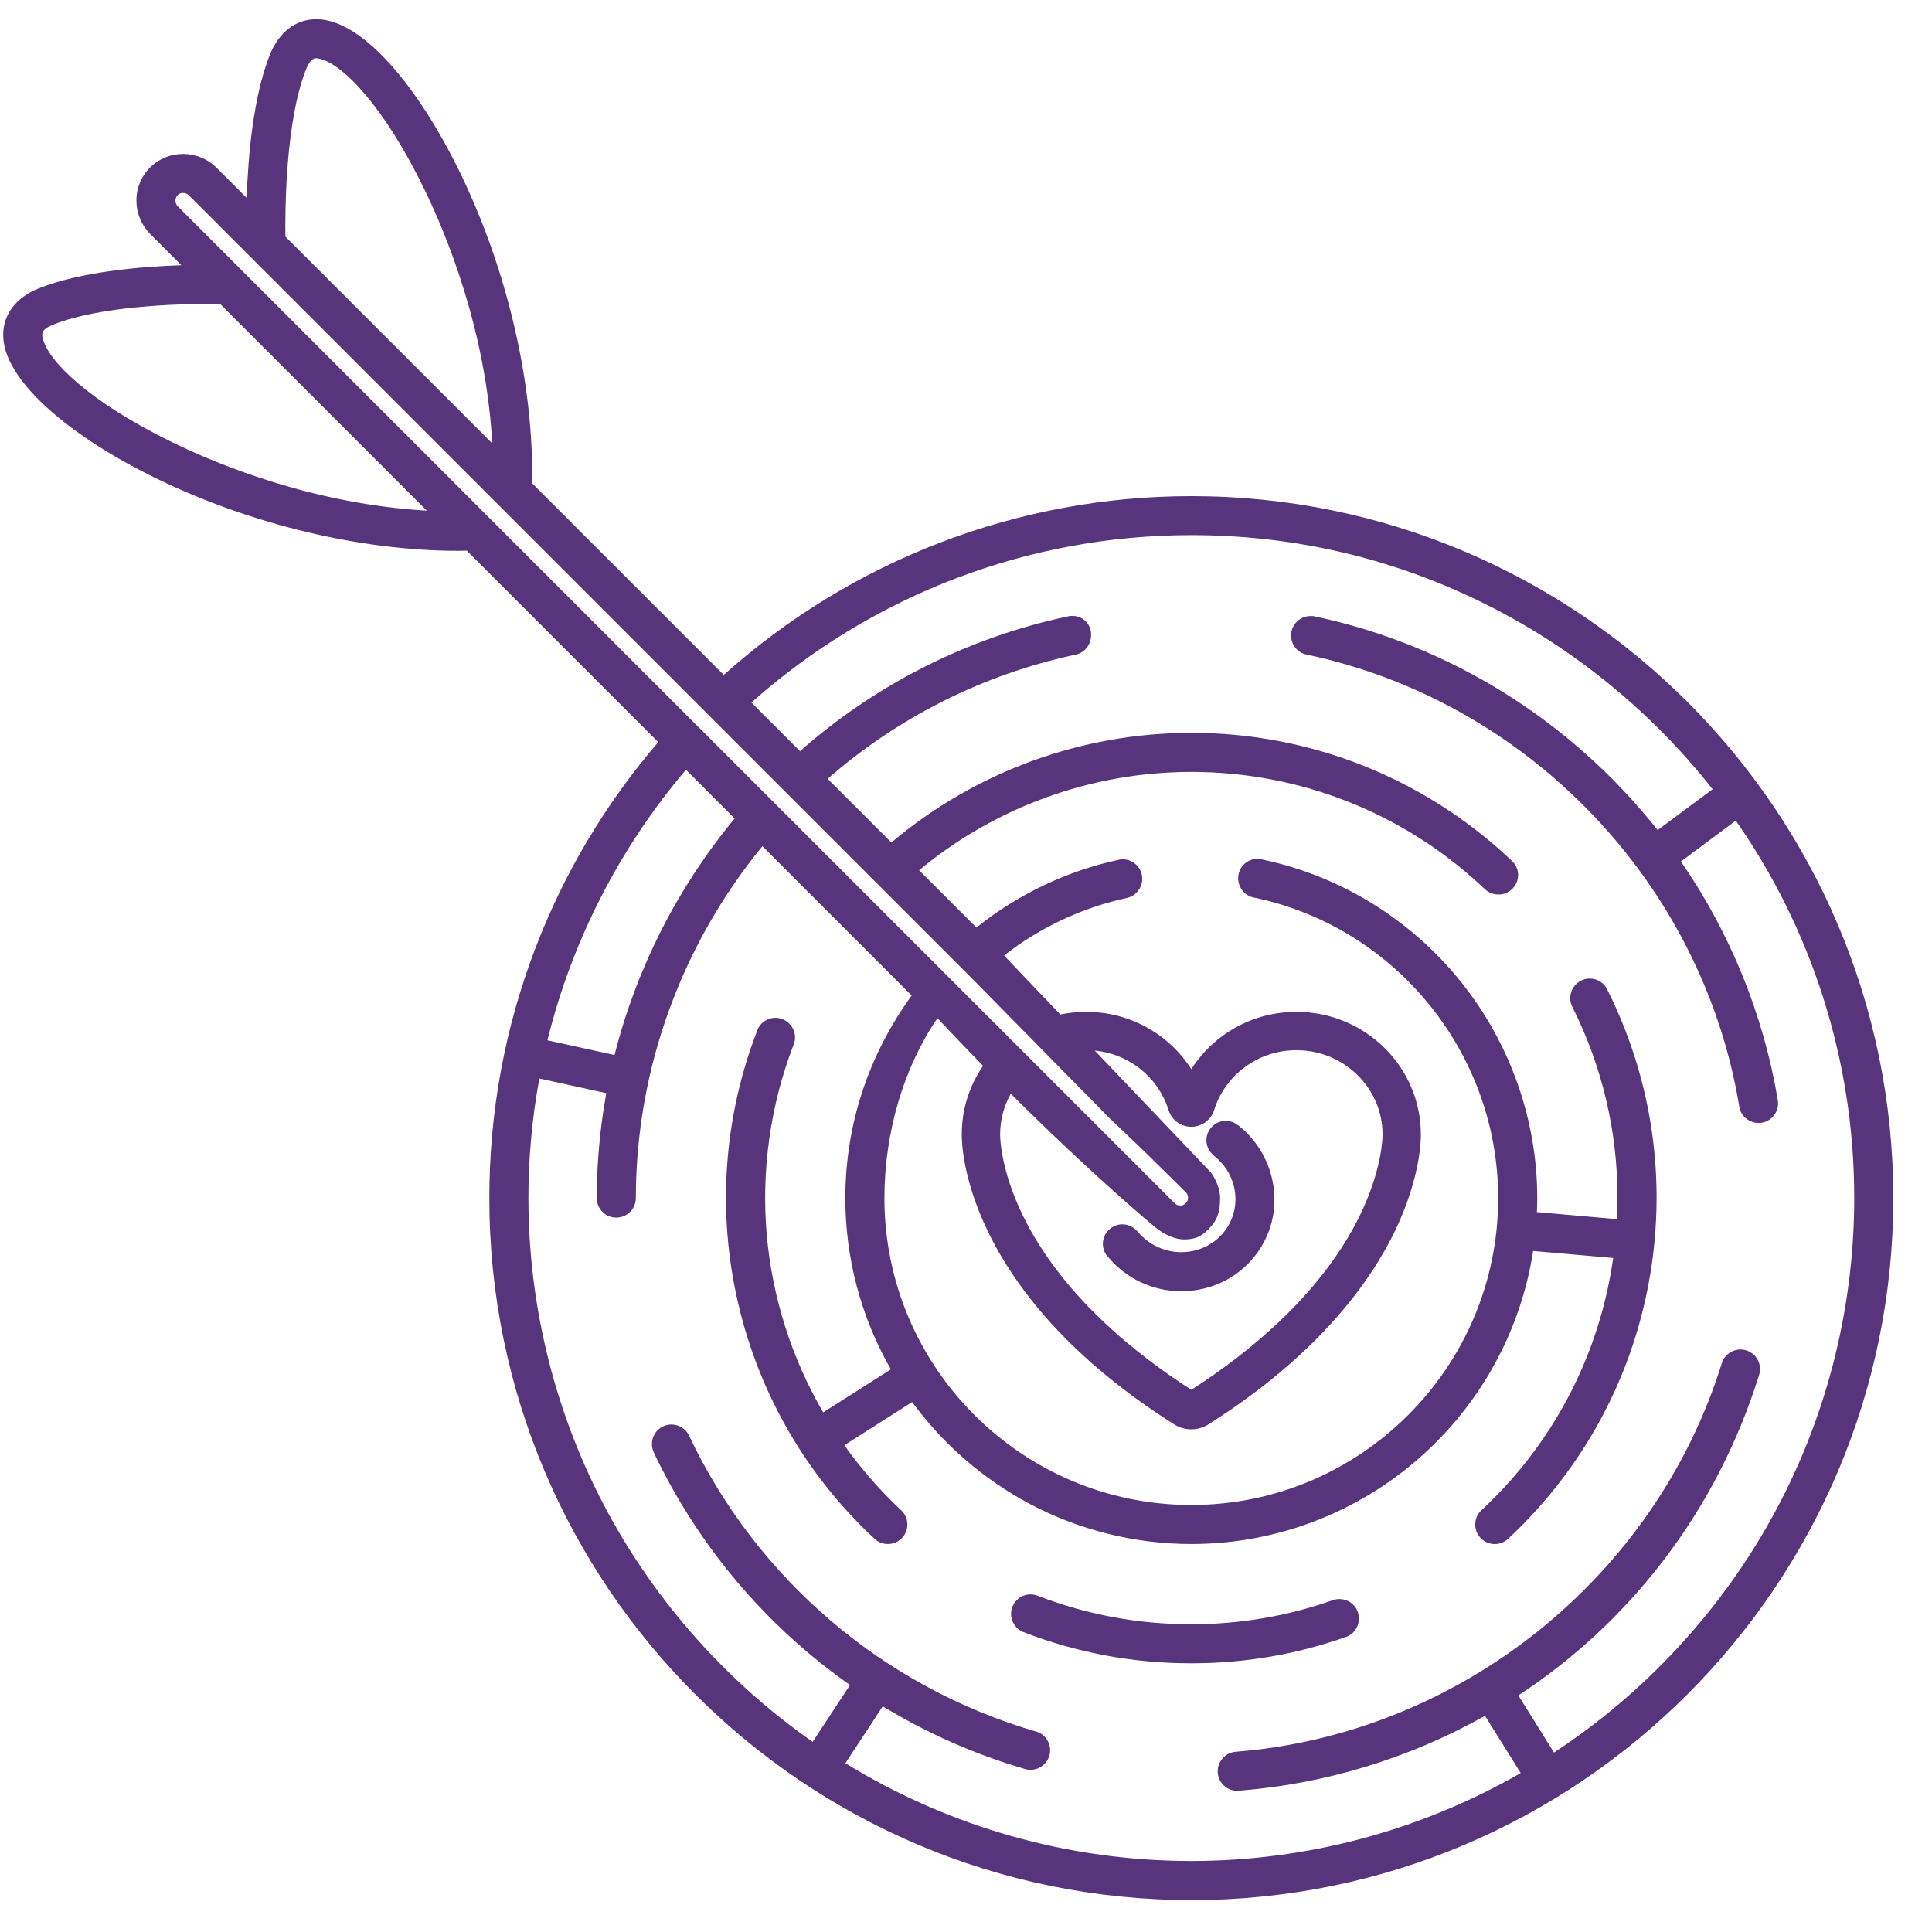 <?xml version="1.0" encoding="UTF-8"?> <svg xmlns="http://www.w3.org/2000/svg" width="44" height="44" viewBox="0 0 44 44" fill="none"><path style="mix-blend-mode:color-burn" d="M27.131 43.273C18.316 43.273 11.144 36.101 11.144 27.286C11.144 25.325 11.498 23.408 12.195 21.589C12.851 19.877 13.791 18.3 14.991 16.901L10.631 12.541C10.566 12.542 10.498 12.544 10.432 12.544C8.233 12.544 5.746 11.951 3.607 10.919C1.637 9.968 0.293 8.801 0.099 7.872C-0.02 7.298 0.273 6.81 0.883 6.567C1.843 6.185 3.217 6.071 4.131 6.04L3.426 5.335C3.223 5.132 3.109 4.861 3.107 4.574C3.104 4.286 3.214 4.017 3.416 3.815C3.619 3.615 3.887 3.506 4.171 3.506C4.455 3.506 4.733 3.619 4.937 3.826L5.618 4.507C5.649 3.59 5.762 2.209 6.146 1.248C6.351 0.733 6.735 0.438 7.2 0.438C7.284 0.438 7.369 0.447 7.451 0.465C8.4 0.663 9.587 2.048 10.549 4.081C11.585 6.273 12.155 8.793 12.119 11.008L16.483 15.371C19.419 12.744 23.195 11.299 27.132 11.299C35.947 11.299 43.119 18.471 43.119 27.286C43.119 36.102 35.947 43.274 27.132 43.274L27.131 43.273ZM19.253 40.156C21.625 41.614 24.346 42.383 27.132 42.383C29.763 42.383 32.354 41.691 34.633 40.38L33.82 39.076C32.109 40.041 30.175 40.63 28.217 40.782C28.205 40.783 28.194 40.784 28.183 40.784H28.175C27.94 40.784 27.746 40.6 27.733 40.366C27.726 40.248 27.766 40.134 27.844 40.045C27.923 39.955 28.03 39.903 28.148 39.895C33.247 39.49 37.693 35.935 39.213 31.047C39.267 30.865 39.441 30.736 39.637 30.734C39.883 30.734 40.083 30.934 40.083 31.179C40.083 31.181 40.083 31.184 40.083 31.186C40.081 31.22 40.079 31.266 40.062 31.315C39.582 32.855 38.847 34.278 37.877 35.546C36.955 36.75 35.846 37.781 34.579 38.612L35.391 39.913C37.427 38.577 39.128 36.754 40.316 34.632C41.568 32.397 42.229 29.857 42.229 27.285C42.23 25.729 41.991 24.189 41.518 22.706C41.06 21.273 40.392 19.922 39.532 18.689L38.281 19.62C39.402 21.239 40.165 23.115 40.489 25.057C40.49 25.062 40.49 25.066 40.491 25.07L40.492 25.088C40.492 25.097 40.493 25.105 40.494 25.113C40.495 25.119 40.495 25.124 40.495 25.13C40.495 25.375 40.295 25.575 40.05 25.575C39.831 25.573 39.642 25.412 39.611 25.2C38.768 20.11 34.807 15.973 29.756 14.907C29.554 14.868 29.404 14.686 29.402 14.476C29.402 14.229 29.602 14.03 29.847 14.03C29.852 14.03 29.857 14.03 29.861 14.03H29.867L29.881 14.03C29.896 14.03 29.918 14.031 29.944 14.038C33.011 14.686 35.779 16.412 37.751 18.905L39.004 17.974C37.634 16.232 35.874 14.789 33.904 13.795C31.79 12.728 29.511 12.187 27.131 12.187C23.431 12.187 19.88 13.54 17.112 16L18.22 17.108C19.948 15.581 22.049 14.522 24.305 14.041C24.339 14.031 24.376 14.026 24.416 14.026C24.431 14.026 24.446 14.027 24.463 14.028C24.693 14.047 24.865 14.249 24.848 14.479C24.843 14.69 24.695 14.871 24.493 14.91C22.405 15.354 20.456 16.331 18.849 17.737L20.3 19.188C22.21 17.576 24.63 16.69 27.132 16.69C29.817 16.69 32.379 17.697 34.346 19.525L34.417 19.593C34.516 19.676 34.573 19.797 34.574 19.926C34.574 20.172 34.374 20.372 34.129 20.372C34.01 20.371 33.901 20.329 33.821 20.254L33.739 20.177C31.939 18.502 29.592 17.58 27.132 17.58C24.867 17.58 22.672 18.374 20.932 19.82L22.237 21.125C23.182 20.366 24.304 19.832 25.49 19.578C25.492 19.578 25.494 19.577 25.496 19.577C25.516 19.573 25.532 19.572 25.546 19.571L25.557 19.571C25.561 19.57 25.565 19.57 25.569 19.57C25.814 19.57 26.014 19.77 26.014 20.015C26.012 20.219 25.871 20.4 25.679 20.447C25.677 20.447 25.676 20.448 25.675 20.448C24.656 20.666 23.688 21.119 22.866 21.761L24.148 23.105C24.341 23.064 24.538 23.044 24.736 23.044C25.354 23.044 25.942 23.237 26.435 23.602C26.71 23.805 26.947 24.06 27.131 24.348C27.316 24.06 27.553 23.805 27.828 23.602C28.321 23.237 28.909 23.044 29.527 23.044C31.087 23.044 32.357 24.294 32.359 25.831C32.361 25.923 32.362 26.794 31.779 28.015C31.238 29.146 30.061 30.832 27.523 32.438C27.404 32.513 27.268 32.552 27.131 32.552C26.993 32.552 26.86 32.513 26.742 32.44C25.625 31.733 24.677 30.953 23.925 30.122C23.316 29.449 22.831 28.74 22.484 28.015C21.901 26.794 21.901 25.923 21.904 25.828C21.904 25.27 22.072 24.734 22.389 24.273C22.04 23.916 21.691 23.552 21.35 23.188C20.58 24.311 20.142 25.793 20.142 27.286C20.142 31.14 23.277 34.275 27.131 34.275C30.985 34.275 34.12 31.14 34.12 27.286C34.12 23.98 31.774 21.1 28.54 20.438C28.539 20.438 28.538 20.438 28.536 20.437C28.341 20.392 28.199 20.209 28.198 20.003C28.198 19.757 28.397 19.558 28.643 19.558C28.649 19.558 28.654 19.558 28.66 19.559L28.669 19.559C28.682 19.561 28.701 19.562 28.724 19.568C28.735 19.571 28.747 19.574 28.758 19.577C28.765 19.578 28.772 19.581 28.779 19.582C28.782 19.582 28.786 19.584 28.79 19.584C30.536 19.959 32.121 20.936 33.253 22.337C34.386 23.738 35.01 25.496 35.01 27.285C35.01 27.386 35.007 27.491 35.002 27.605L36.823 27.765C36.833 27.587 36.837 27.432 36.837 27.285C36.842 25.781 36.486 24.275 35.809 22.932C35.779 22.876 35.763 22.809 35.761 22.734C35.76 22.564 35.857 22.407 36.008 22.333C36.069 22.302 36.137 22.286 36.205 22.286C36.375 22.286 36.528 22.38 36.603 22.532C36.604 22.534 36.607 22.541 36.607 22.541C36.608 22.544 36.613 22.554 36.614 22.556C37.58 24.494 37.927 26.652 37.618 28.795C37.309 30.94 36.366 32.912 34.891 34.499C34.723 34.681 34.543 34.861 34.356 35.034C34.356 35.034 34.349 35.042 34.347 35.043L34.342 35.049C34.26 35.123 34.154 35.165 34.043 35.165C33.918 35.165 33.798 35.112 33.714 35.02C33.634 34.933 33.593 34.82 33.598 34.702C33.602 34.583 33.653 34.473 33.74 34.393C33.907 34.238 34.076 34.07 34.24 33.894C34.93 33.153 35.498 32.312 35.926 31.394C36.332 30.523 36.605 29.601 36.739 28.65L34.916 28.49C34.635 30.306 33.722 31.973 32.333 33.197C30.894 34.465 29.047 35.164 27.131 35.164C25.849 35.164 24.576 34.847 23.448 34.248C22.4 33.691 21.478 32.892 20.774 31.931L19.229 32.914C19.609 33.449 20.043 33.946 20.523 34.394C20.523 34.394 20.526 34.397 20.527 34.397C20.613 34.479 20.662 34.589 20.665 34.708C20.668 34.826 20.625 34.939 20.544 35.025C20.46 35.114 20.342 35.164 20.22 35.164C20.106 35.164 19.999 35.122 19.917 35.044C18.365 33.601 17.291 31.747 16.811 29.682C16.331 27.617 16.477 25.479 17.234 23.499C17.235 23.496 17.236 23.492 17.238 23.487C17.24 23.48 17.242 23.474 17.245 23.467C17.306 23.298 17.47 23.182 17.652 23.18H17.659C17.715 23.18 17.771 23.191 17.823 23.212C18.053 23.304 18.166 23.562 18.075 23.788C17.545 25.16 17.333 26.662 17.463 28.129C17.588 29.545 18.031 30.938 18.748 32.166L20.289 31.186C19.609 30 19.251 28.654 19.252 27.285C19.252 25.626 19.774 24.034 20.763 22.672L17.363 19.272C15.505 21.54 14.483 24.375 14.481 27.276C14.481 27.279 14.481 27.282 14.481 27.285C14.481 27.53 14.281 27.73 14.036 27.73C13.79 27.73 13.591 27.53 13.591 27.285C13.592 26.485 13.665 25.682 13.808 24.896L12.283 24.561C12.118 25.458 12.034 26.374 12.034 27.285C12.034 29.781 12.659 32.255 13.841 34.441C14.961 36.513 16.573 38.318 18.508 39.669L19.359 38.375C17.439 37.028 15.896 35.2 14.89 33.08C14.863 33.023 14.848 32.957 14.847 32.889C14.845 32.716 14.946 32.557 15.104 32.484C15.163 32.456 15.226 32.442 15.291 32.442C15.464 32.442 15.622 32.542 15.694 32.698C17.242 35.966 20.122 38.422 23.595 39.435C23.782 39.486 23.914 39.662 23.916 39.86C23.916 40.107 23.716 40.306 23.471 40.306C23.468 40.306 23.457 40.306 23.457 40.306C23.427 40.304 23.386 40.302 23.343 40.288C22.205 39.956 21.117 39.476 20.105 38.86L19.253 40.156H19.253ZM23.02 24.91C22.861 25.192 22.777 25.509 22.777 25.835V25.847C22.777 25.855 22.771 26.606 23.291 27.675C24.169 29.484 25.849 30.829 27.132 31.652C28.413 30.83 30.093 29.485 30.973 27.675C31.493 26.605 31.487 25.854 31.487 25.846V25.837C31.487 24.777 30.608 23.917 29.527 23.917C29.097 23.917 28.689 24.051 28.348 24.304C28.018 24.548 27.771 24.894 27.652 25.279C27.652 25.279 27.651 25.282 27.651 25.282C27.607 25.421 27.511 25.534 27.382 25.601C27.305 25.641 27.218 25.662 27.132 25.662C27.076 25.662 27.02 25.653 26.966 25.636C26.798 25.582 26.666 25.45 26.613 25.282C26.493 24.894 26.246 24.547 25.916 24.303C25.627 24.089 25.29 23.961 24.932 23.926L27.573 26.697C27.578 26.701 27.581 26.707 27.585 26.712C27.594 26.723 27.787 26.99 27.787 27.282C27.787 27.534 27.751 27.742 27.576 27.936C27.423 28.107 27.289 28.227 26.968 28.227C26.647 28.227 26.347 27.981 26.313 27.953C26.298 27.941 24.944 26.824 23.021 24.91L23.02 24.91ZM4.046 4.443C3.977 4.517 3.98 4.634 4.053 4.704L15.698 16.35L16.114 16.765L24.889 25.54C24.889 25.54 26.753 27.404 26.753 27.404C26.786 27.438 26.831 27.456 26.879 27.456C26.926 27.456 26.967 27.439 27 27.408L27.005 27.403C27.075 27.334 27.075 27.22 27.005 27.151L26.062 26.222C26.062 26.222 25.262 25.458 25.261 25.457L22.096 22.242L18.094 18.24L17.679 17.825L4.308 4.453C4.27 4.415 4.22 4.394 4.167 4.394C4.12 4.394 4.078 4.411 4.046 4.442V4.443ZM13.996 24.027C14.492 22.059 15.435 20.202 16.732 18.641L15.622 17.531C14.112 19.306 13.025 21.43 12.467 23.692L13.996 24.027ZM4.794 6.92C4.074 6.92 2.283 6.966 1.213 7.393C0.932 7.505 0.953 7.607 0.97 7.689C1.079 8.213 2.036 9.153 3.926 10.074C5.009 10.602 7.16 11.48 9.721 11.63L5.013 6.922C4.943 6.921 4.869 6.92 4.794 6.92ZM11.211 10.099C11.068 7.538 10.187 5.382 9.658 4.297C8.735 2.402 7.793 1.444 7.268 1.335C7.247 1.33 7.222 1.325 7.198 1.325C7.114 1.325 7.038 1.41 6.971 1.577C6.496 2.77 6.492 4.844 6.5 5.389L11.211 10.099H11.211ZM27.115 37.88C25.809 37.88 24.529 37.642 23.311 37.171C23.142 37.107 23.026 36.94 23.026 36.756C23.026 36.51 23.226 36.311 23.471 36.311C23.53 36.312 23.584 36.322 23.633 36.342C24.747 36.772 25.919 36.991 27.115 36.991H27.145C28.241 36.991 29.321 36.806 30.355 36.443C30.397 36.427 30.443 36.419 30.499 36.417C30.501 36.417 30.502 36.417 30.503 36.417C30.695 36.417 30.863 36.537 30.925 36.717C30.963 36.828 30.956 36.949 30.904 37.055C30.853 37.163 30.762 37.244 30.65 37.282C29.522 37.679 28.343 37.88 27.146 37.88H27.116H27.115ZM26.902 29.407C26.263 29.407 25.66 29.127 25.247 28.64C25.245 28.638 25.243 28.636 25.241 28.634C25.239 28.631 25.236 28.629 25.234 28.626C25.228 28.62 25.224 28.615 25.219 28.61C25.155 28.535 25.119 28.435 25.117 28.331C25.117 28.083 25.317 27.883 25.562 27.883C25.682 27.885 25.793 27.932 25.875 28.016C25.887 28.024 25.897 28.034 25.906 28.045C26.047 28.216 26.23 28.349 26.436 28.429C26.586 28.488 26.743 28.517 26.902 28.517C27.42 28.517 27.873 28.214 28.056 27.744C28.252 27.244 28.084 26.659 27.648 26.323C27.636 26.314 27.626 26.303 27.617 26.291C27.53 26.211 27.477 26.096 27.475 25.977C27.475 25.975 27.475 25.973 27.475 25.971C27.475 25.725 27.674 25.526 27.919 25.526C27.92 25.526 27.921 25.526 27.922 25.526C28.019 25.528 28.113 25.562 28.188 25.622C28.19 25.624 28.192 25.625 28.194 25.627C28.2 25.631 28.206 25.635 28.212 25.639L28.217 25.643C28.219 25.645 28.221 25.646 28.224 25.648C28.943 26.226 29.215 27.221 28.886 28.067C28.568 28.881 27.79 29.407 26.902 29.407H26.902Z" fill="#57347c"></path></svg> 